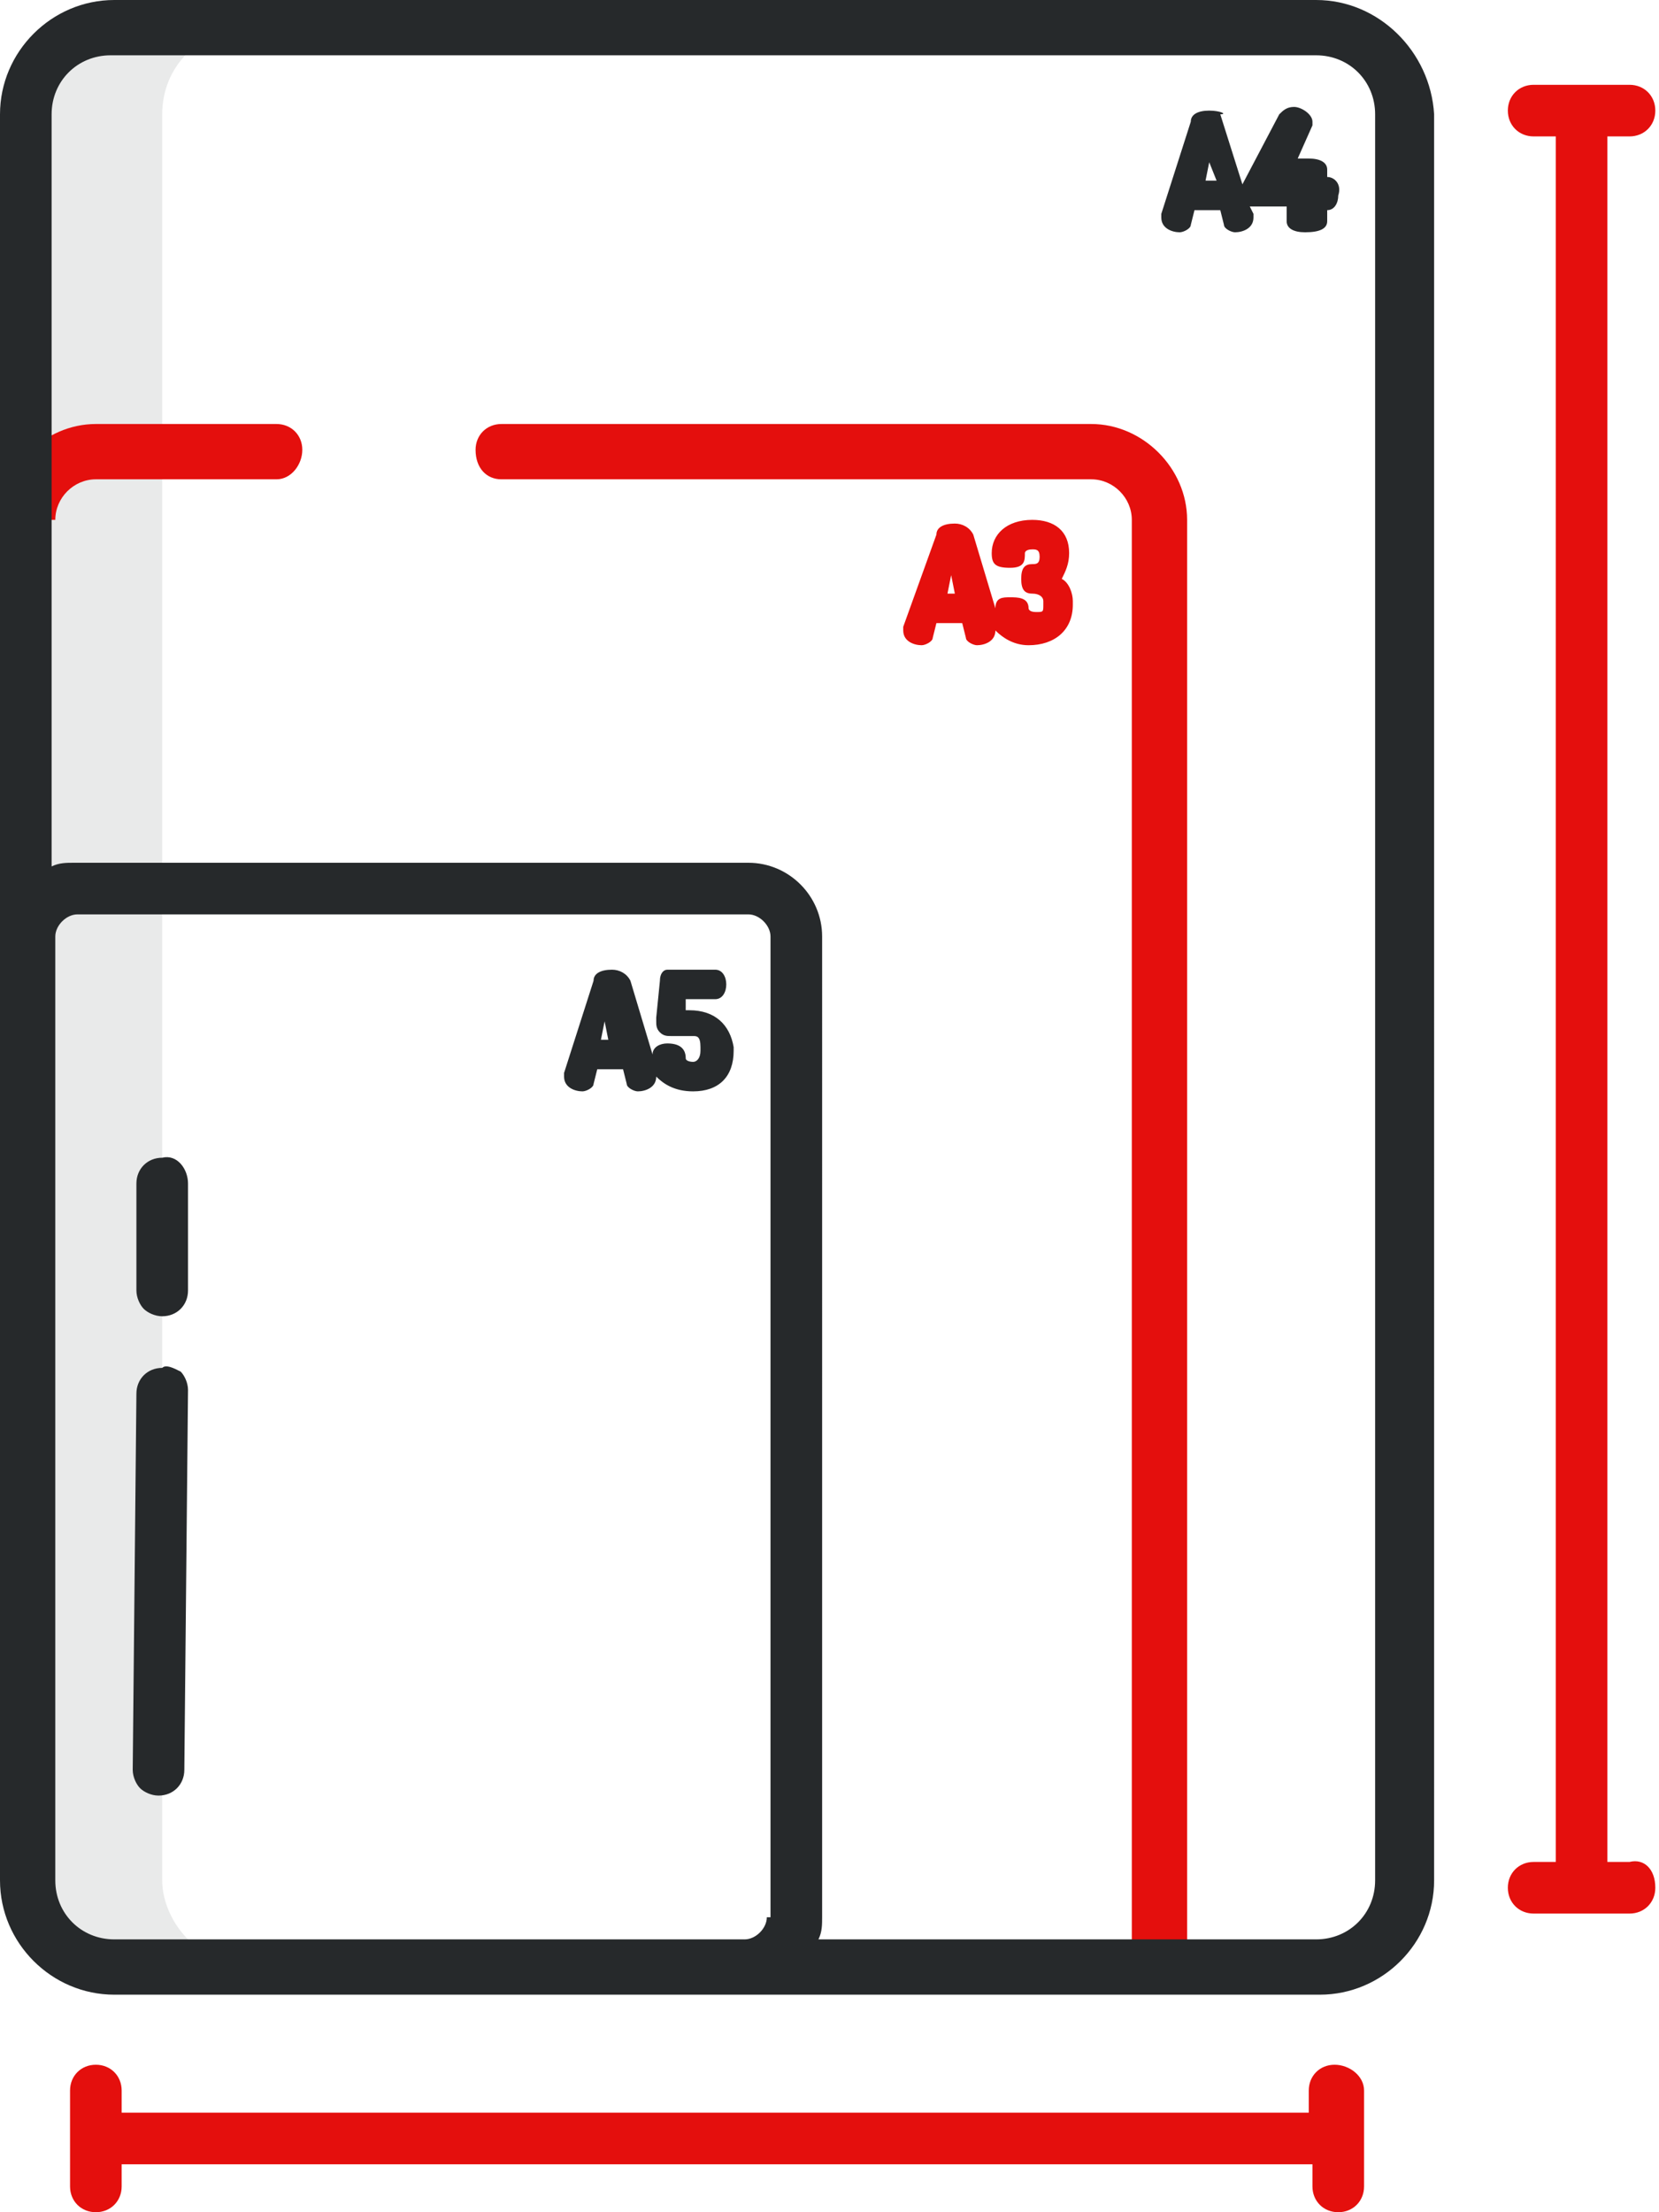 <?xml version="1.0" encoding="utf-8"?>
<!-- Generator: Adobe Illustrator 26.3.1, SVG Export Plug-In . SVG Version: 6.00 Build 0)  -->
<svg version="1.1" id="Calque_1" xmlns="http://www.w3.org/2000/svg" xmlns:xlink="http://www.w3.org/1999/xlink" x="0px" y="0px"
	 viewBox="0 0 45 60" style="enable-background:new 0 0 45 60;" xml:space="preserve">
<style type="text/css">
	.st0{fill:#26292B;fill-opacity:0.1;}
	.st1{fill:#E40F0D;}
	.st2{fill:#26292B;}
</style>
<path class="st0" d="M3.1,53.3h3.7c-0.6,0-1.2-0.2-1.7-0.7c-0.4-0.4-0.7-1-0.7-1.6V3.1c0-1.3,1-2.3,2.3-2.3H3.1
	c-1.3,0-2.3,1-2.3,2.3V51c0,0.6,0.2,1.2,0.7,1.6C1.9,53.1,2.4,53.3,3.1,53.3L3.1,53.3z"/>
<path class="st1" d="M25.9,14.2c-0.3,0-0.5,0.1-0.5,0.3L24.5,17c0,0,0,0,0,0.1c0,0.3,0.3,0.4,0.5,0.4c0.1,0,0.3-0.1,0.3-0.2l0.1-0.4
	h0.7l0.1,0.4c0,0.1,0.2,0.2,0.3,0.2c0.2,0,0.5-0.1,0.5-0.4c0.2,0.2,0.5,0.4,0.9,0.4c0.7,0,1.2-0.4,1.2-1.1v-0.1
	c0-0.2-0.1-0.5-0.3-0.6c0.1-0.2,0.2-0.4,0.2-0.7c0-0.6-0.4-0.9-1-0.9c-0.7,0-1.1,0.4-1.1,0.9c0,0.3,0.1,0.4,0.5,0.4
	c0.4,0,0.4-0.2,0.4-0.4c0,0,0-0.1,0.2-0.1c0.1,0,0.2,0,0.2,0.2c0,0.2-0.1,0.2-0.2,0.2c-0.2,0-0.3,0.1-0.3,0.4s0.1,0.4,0.3,0.4
	c0.2,0,0.3,0.1,0.3,0.2v0.1c0,0.2,0,0.2-0.2,0.2c-0.2,0-0.2-0.1-0.2-0.1c0-0.3-0.3-0.3-0.5-0.3c-0.2,0-0.4,0-0.4,0.3l-0.6-2v0
	C26.3,14.3,26.1,14.2,25.9,14.2z M25.7,16.1l0.1-0.5l0.1,0.5H25.7z M2.6,13c-0.6,0-1.1,0.5-1.1,1.1H0c0-1.4,1.2-2.6,2.6-2.6h4.9l0,0
	c0.4,0,0.7,0.3,0.7,0.7S7.9,13,7.5,13H2.6z M12.9,12.2c0-0.4,0.3-0.7,0.7-0.7l16,0c1.4,0,2.6,1.2,2.6,2.6v39.2h-1.5V14.1
	c0-0.6-0.5-1.1-1.1-1.1l-16,0h0C13.2,13,12.9,12.7,12.9,12.2z M44.9,51.2c0,0.4-0.3,0.7-0.7,0.7h-2.6c-0.4,0-0.7-0.3-0.7-0.7
	c0-0.4,0.3-0.7,0.7-0.7h0.6V3.7h-0.6c-0.4,0-0.7-0.3-0.7-0.7s0.3-0.7,0.7-0.7h2.6c0.4,0,0.7,0.3,0.7,0.7s-0.3,0.7-0.7,0.7h-0.6v46.8
	h0.6C44.6,50.4,44.9,50.7,44.9,51.2z M37,56.7v2.6c0,0.4-0.3,0.7-0.7,0.7s-0.7-0.3-0.7-0.7v-0.6H3.3v0.6C3.3,59.7,3,60,2.6,60
	s-0.7-0.3-0.7-0.7v-2.6c0-0.4,0.3-0.7,0.7-0.7s0.7,0.3,0.7,0.7v0.6h32.2v-0.6c0-0.4,0.3-0.7,0.7-0.7S37,56.3,37,56.7z"/>
<path class="st2" d="M18.7,27.4h-0.1l0-0.3h0.8c0.2,0,0.3-0.2,0.3-0.4s-0.1-0.4-0.3-0.4h-1.3c-0.1,0-0.2,0.1-0.2,0.3l-0.1,1l0,0
	c0,0,0,0.1,0,0.1c0,0.1,0,0.2,0.1,0.3c0.1,0.1,0.2,0.1,0.3,0.1h0.6c0.1,0,0.2,0,0.2,0.3v0.1c0,0.2-0.1,0.3-0.2,0.3
	c0,0-0.2,0-0.2-0.1c0-0.2-0.1-0.4-0.5-0.4c-0.2,0-0.4,0.1-0.4,0.3l-0.6-2v0c-0.1-0.2-0.3-0.3-0.5-0.3c-0.3,0-0.5,0.1-0.5,0.3
	l-0.8,2.5c0,0,0,0,0,0.1c0,0.3,0.3,0.4,0.5,0.4c0.1,0,0.3-0.1,0.3-0.2l0.1-0.4h0.7l0.1,0.4c0,0.1,0.2,0.2,0.3,0.2
	c0.2,0,0.5-0.1,0.5-0.4c0.2,0.2,0.5,0.4,1,0.4c0.7,0,1.1-0.4,1.1-1.1v-0.1C19.8,27.8,19.4,27.4,18.7,27.4z M16.3,28.2l0.1-0.5
	l0.1,0.5H16.3z M36,4.8L36,4.8l0-0.2c0-0.2-0.2-0.3-0.5-0.3c-0.1,0-0.2,0-0.3,0l0.4-0.9c0,0,0-0.1,0-0.1c0-0.2-0.3-0.4-0.5-0.4
	c-0.2,0-0.3,0.1-0.4,0.2l-1,1.9c0,0,0,0,0,0l-0.6-1.9v0C33.3,3.1,33.1,3,32.8,3c-0.3,0-0.5,0.1-0.5,0.3l-0.8,2.5c0,0,0,0,0,0.1
	c0,0.3,0.3,0.4,0.5,0.4c0.1,0,0.3-0.1,0.3-0.2l0.1-0.4h0.7l0.1,0.4c0,0.1,0.2,0.2,0.3,0.2c0.2,0,0.5-0.1,0.5-0.4c0,0,0-0.1,0-0.1
	l-0.1-0.2c0,0,0.1,0,0.2,0h0.8V6c0,0.2,0.2,0.3,0.5,0.3C35.8,6.3,36,6.2,36,6V5.7h0c0.2,0,0.3-0.2,0.3-0.4C36.4,5,36.2,4.8,36,4.8z
	 M32.7,4.9l0.1-0.5L33,4.9H32.7z M35.1,4.8L35.1,4.8L35.1,4.8L35.1,4.8z M35.7,0H3.1C1.4,0,0,1.4,0,3.1V51c0,1.7,1.4,3.1,3.1,3.1
	h32.7c1.7,0,3.1-1.4,3.1-3.1V3.1C38.8,1.4,37.4,0,35.7,0z M20.8,52c0,0.3-0.3,0.6-0.6,0.6H3.1c-0.9,0-1.6-0.7-1.6-1.6V25.4
	c0-0.3,0.3-0.6,0.6-0.6h18.2c0.3,0,0.6,0.3,0.6,0.6V52z M37.3,51c0,0.9-0.7,1.6-1.6,1.6H22.2c0.1-0.2,0.1-0.4,0.1-0.6V25.4
	c0-1.1-0.9-2-2-2H2c-0.2,0-0.4,0-0.6,0.1V3.1c0-0.9,0.7-1.6,1.6-1.6h32.7c0.9,0,1.6,0.7,1.6,1.6L37.3,51z M4.9,37.2
	c0.1,0.1,0.2,0.3,0.2,0.5L5,48c0,0.4-0.3,0.7-0.7,0.7h0c-0.2,0-0.4-0.1-0.5-0.2c-0.1-0.1-0.2-0.3-0.2-0.5l0.1-10.2
	c0-0.4,0.3-0.7,0.7-0.7h0C4.5,37,4.7,37.1,4.9,37.2z M5.1,32.1l0,2.9c0,0.4-0.3,0.7-0.7,0.7h0c-0.2,0-0.4-0.1-0.5-0.2
	c-0.1-0.1-0.2-0.3-0.2-0.5l0-2.9c0-0.4,0.3-0.7,0.7-0.7h0C4.8,31.3,5.1,31.7,5.1,32.1z"/>
</svg>

